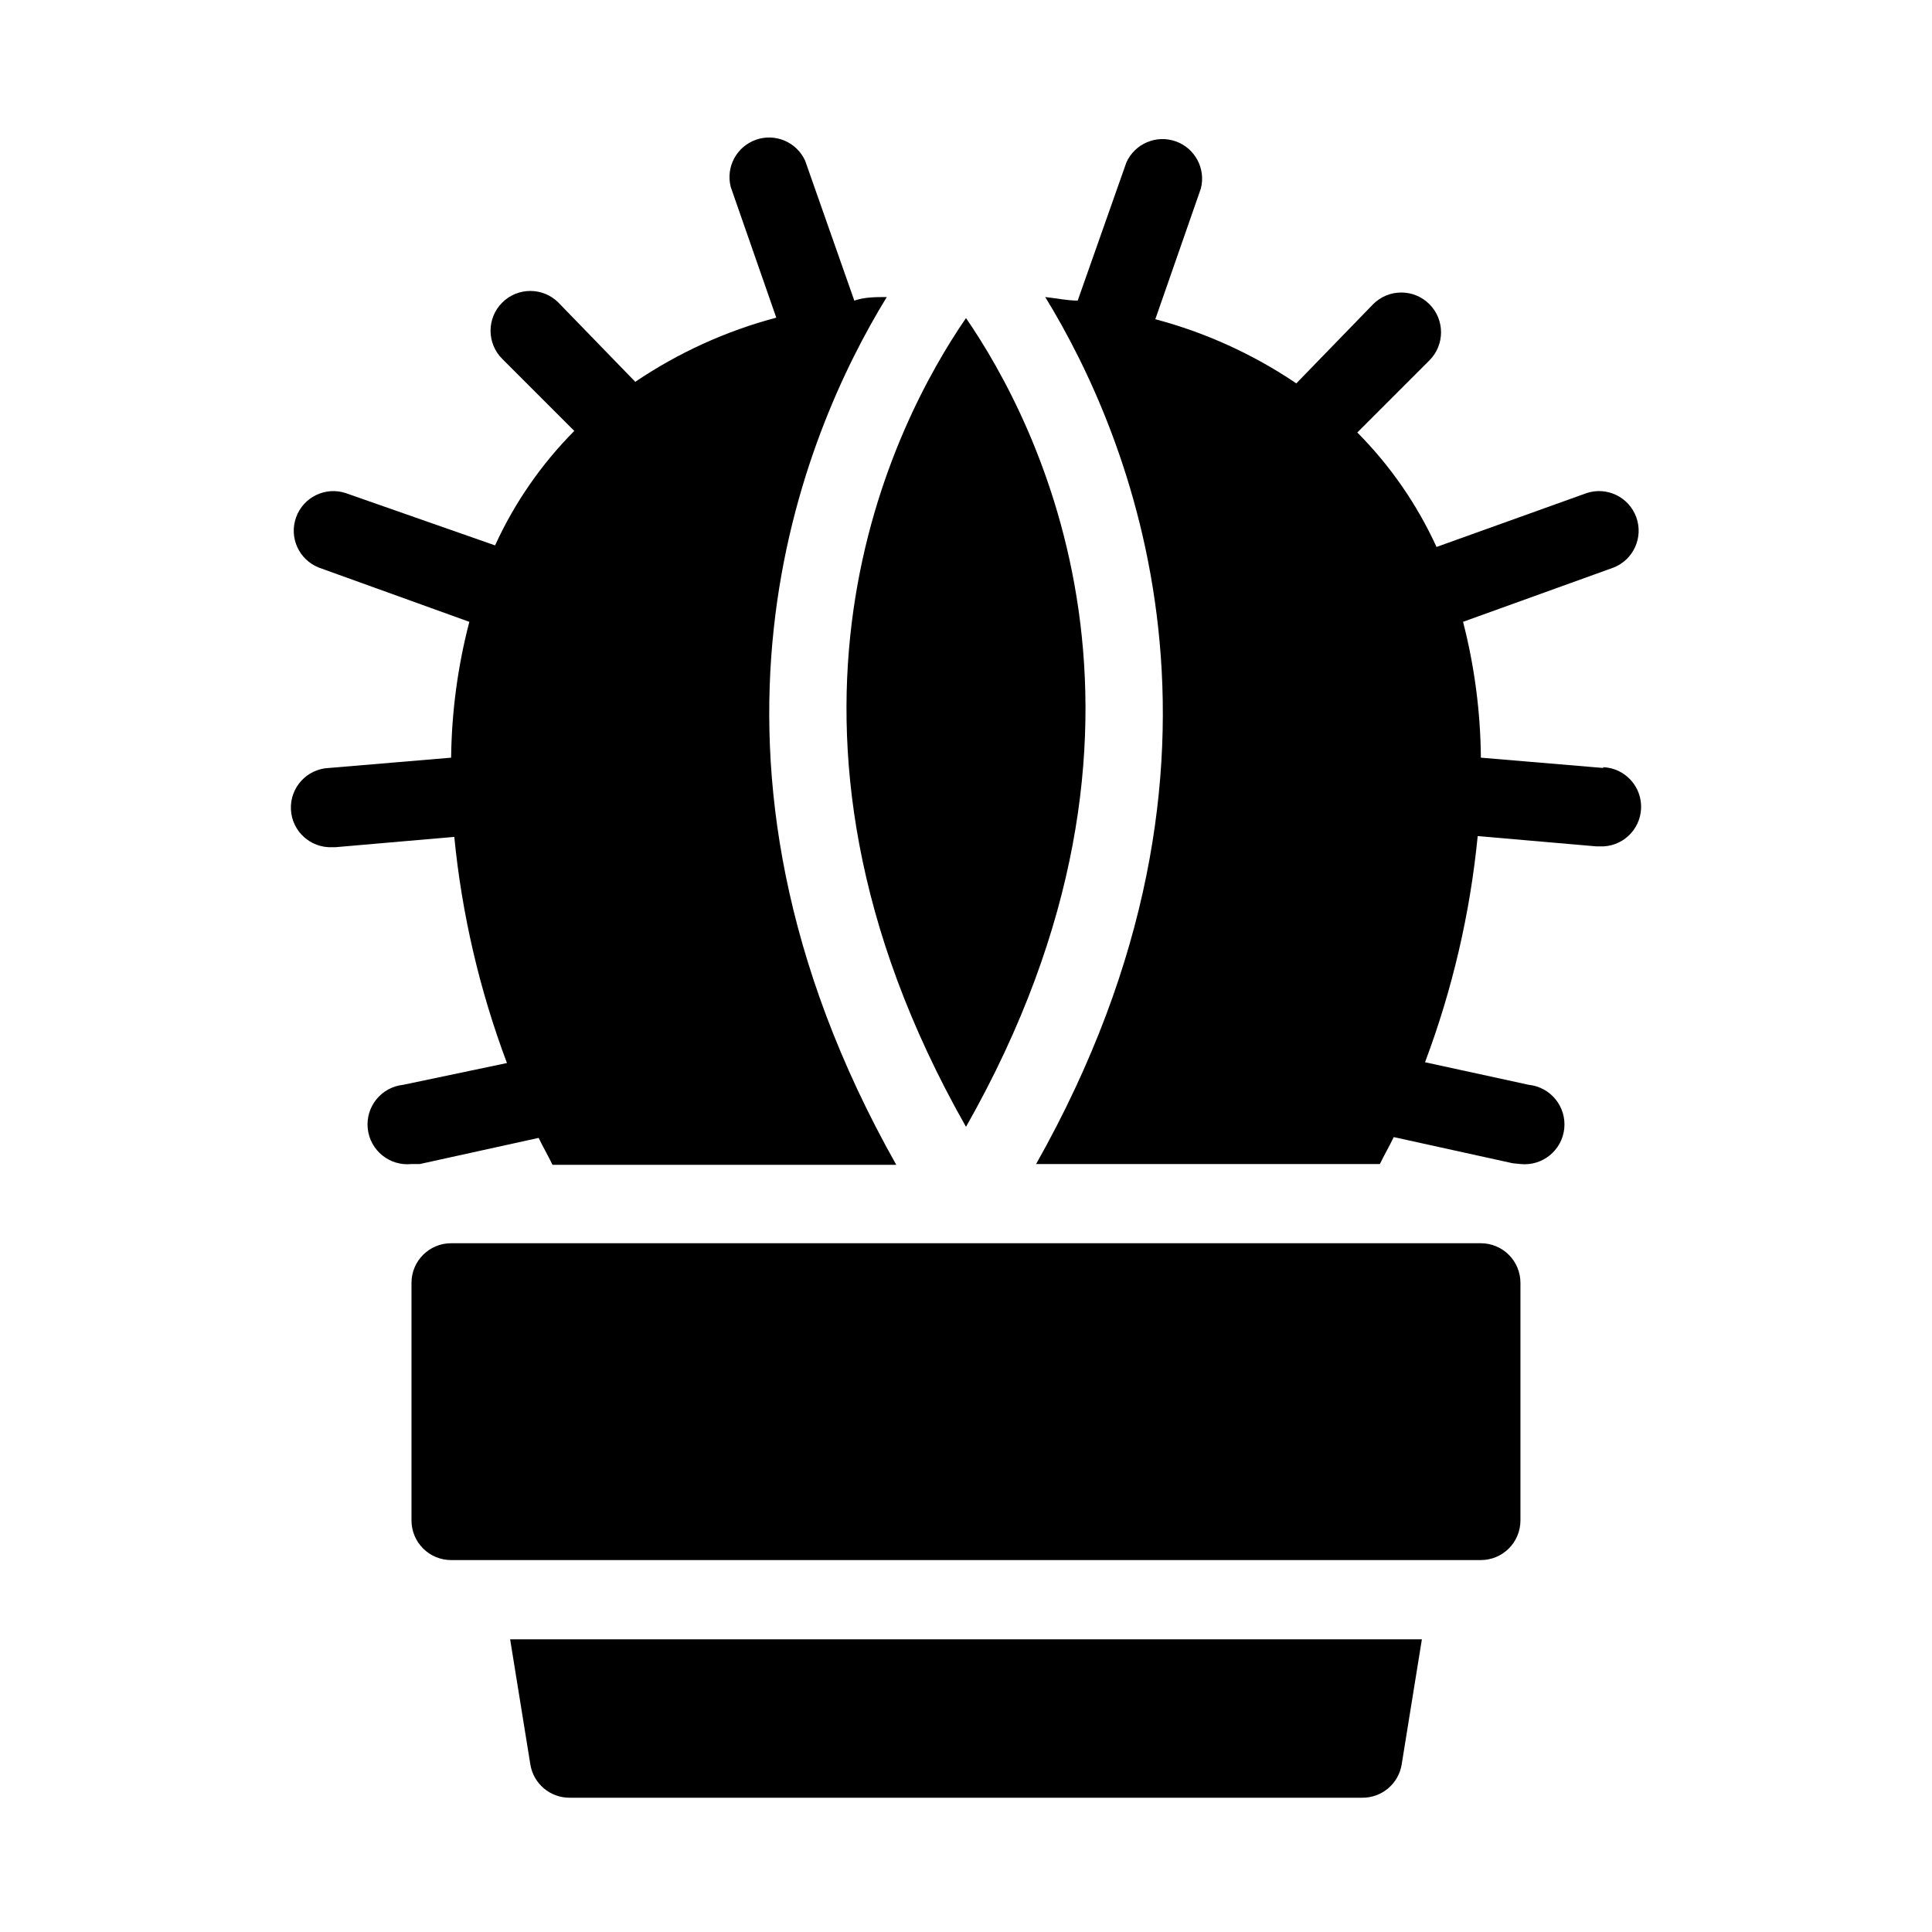 <?xml version="1.0" encoding="UTF-8"?>
<!-- Uploaded to: SVG Repo, www.svgrepo.com, Generator: SVG Repo Mixer Tools -->
<svg fill="#000000" width="800px" height="800px" version="1.1" viewBox="144 144 512 512" xmlns="http://www.w3.org/2000/svg">
 <g>
  <path d="m264.39 365.78c2.012 20.504 6.707 40.652 13.957 59.934l-27.496 5.773c-5.797 0.605-10.004 5.801-9.395 11.598 0.609 5.797 5.801 10 11.598 9.395h2.203l31.488-6.926c1.156 2.414 2.519 4.723 3.672 7.137h91.105c-61.086-108.32-24.664-193.86-2.516-229.97-2.938 0-5.879 0-8.605 0.945l-13.02-37.051c-2.238-4.961-7.902-7.383-13.039-5.582-5.137 1.805-8.043 7.234-6.691 12.512l12.07 34.637c-13.32 3.535-25.949 9.281-37.367 17.004l-20.363-20.992h0.004c-4.117-4.117-10.789-4.117-14.906 0-4.117 4.113-4.117 10.789 0 14.902l19.102 19.102c-8.73 8.793-15.84 19.062-20.992 30.336l-39.57-13.855c-5.394-1.781-11.227 1.055-13.156 6.398-1.934 5.34 0.734 11.25 6.019 13.336l39.887 14.379c-3.07 11.758-4.691 23.848-4.828 36l-32.434 2.731c-5.797 0.258-10.285 5.172-10.023 10.969s5.172 10.281 10.969 10.023h0.84z"/>
  <path d="m400 228.29c-18.895 27.5-60.668 107.48 0 214.33 60.664-106.85 18.891-186.83 0-214.33z"/>
  <path d="m302.59 473.47h-39.043c-5.797 0-10.496 4.699-10.496 10.492v62.977c0 2.785 1.105 5.453 3.074 7.422s4.637 3.074 7.422 3.074h272.89c2.785 0 5.453-1.105 7.422-3.074s3.074-4.637 3.074-7.422v-62.977c0-2.781-1.105-5.453-3.074-7.418-1.969-1.969-4.637-3.074-7.422-3.074z"/>
  <path d="m568.88 347.52-32.434-2.731c-0.102-12.148-1.688-24.238-4.723-36l39.887-14.379c5.285-2.086 7.953-7.996 6.023-13.336-1.934-5.344-7.766-8.18-13.16-6.398l-39.781 14.273c-5.152-11.27-12.258-21.539-20.992-30.332l19.102-19.102c4.117-4.117 4.117-10.789 0-14.906-4.113-4.117-10.789-4.117-14.902 0l-20.363 20.992c-11.414-7.719-24.047-13.469-37.367-17.004l12.07-34.637c1.352-5.273-1.551-10.707-6.688-12.508-5.137-1.805-10.801 0.621-13.043 5.582l-12.91 36.629c-2.731 0-5.668-0.629-8.605-0.945 22.148 36.105 58.566 121.65-2.414 229.76h91.105c1.156-2.414 2.519-4.723 3.672-7.137l31.488 6.926 2.098 0.215c5.797 0.605 10.992-3.598 11.602-9.395 0.605-5.797-3.598-10.992-9.395-11.598l-27.5-5.984c7.254-19.281 11.945-39.43 13.957-59.934l31.488 2.731h0.84c5.797 0.262 10.707-4.227 10.969-10.023 0.262-5.797-4.227-10.707-10.023-10.969z"/>
  <path d="m279.19 578.43 5.356 33.168c0.832 5.133 5.297 8.883 10.496 8.816h209.92c5.203 0.066 9.668-3.684 10.496-8.816l5.356-33.168z"/>
 </g>
</svg>